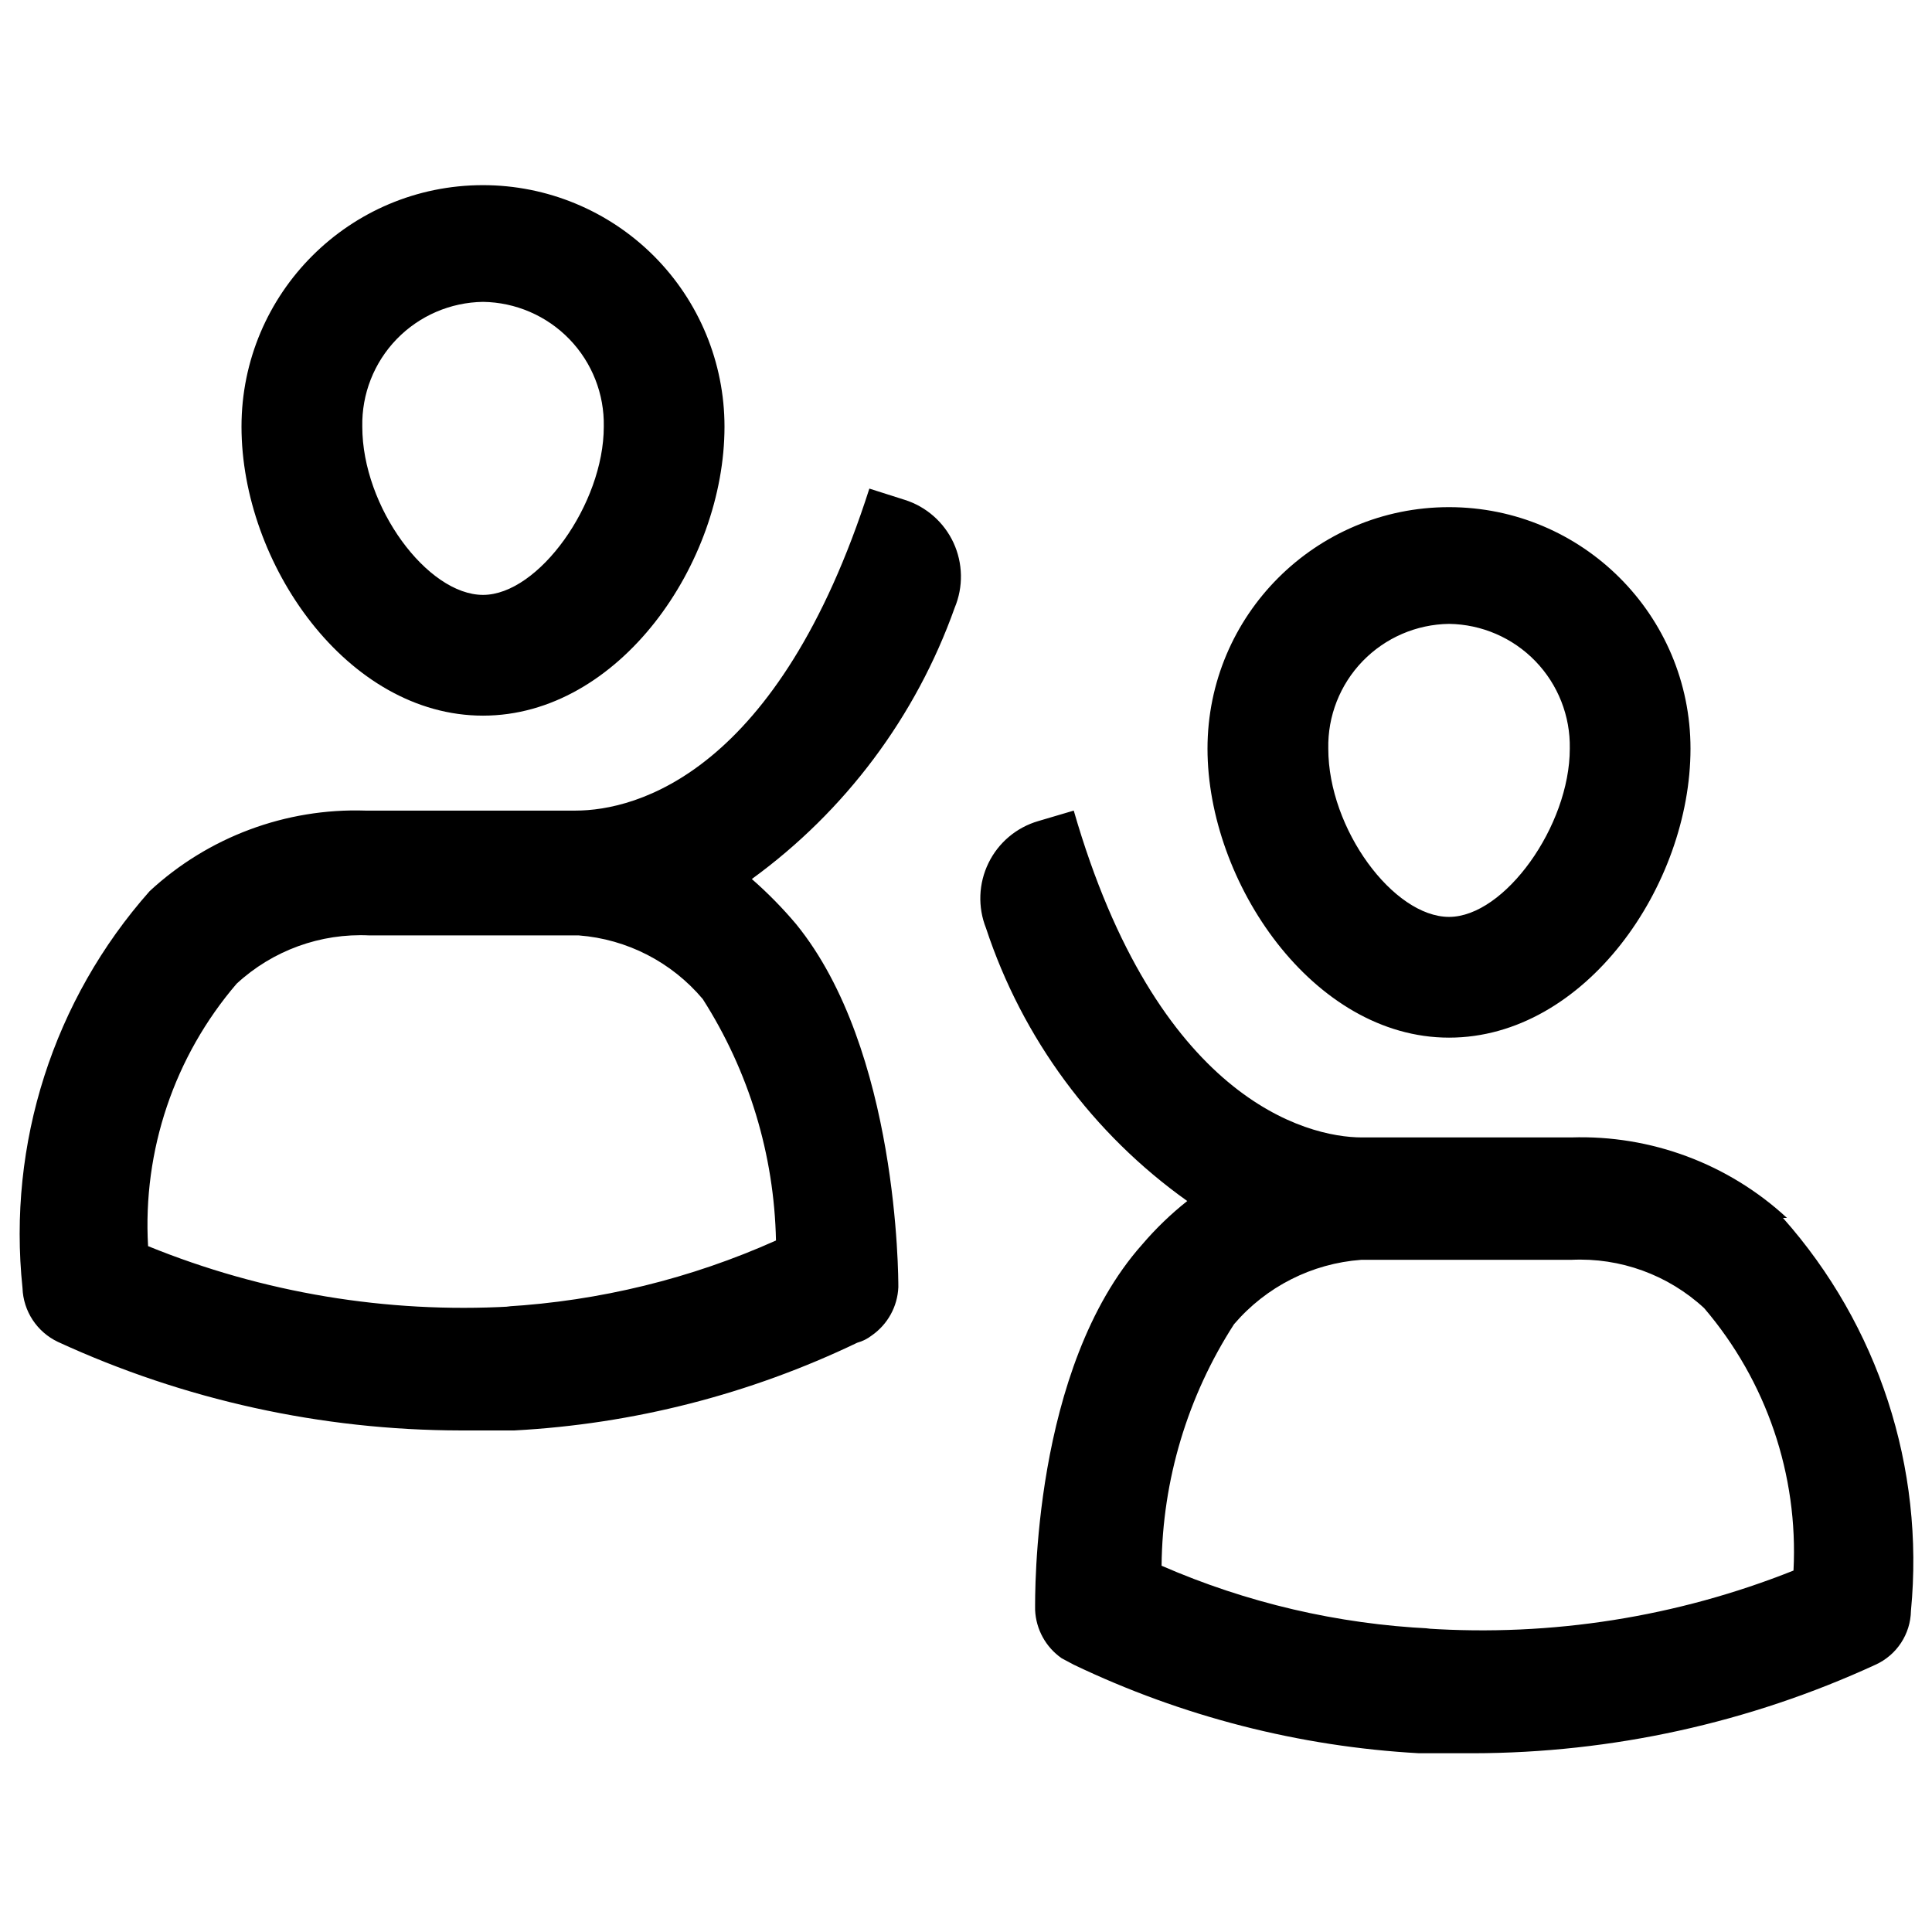 <svg width="48" height="48" viewBox="0 0 48 48" fill="none" xmlns="http://www.w3.org/2000/svg">
<path fill-rule="evenodd" clip-rule="evenodd" d="M12 17.78C8.62 17.78 6 14 6 10.6C6 7.286 8.686 4.6 12 4.6C13.591 4.6 15.117 5.232 16.243 6.357C17.368 7.482 18 9.008 18 10.6C18 14 15.38 17.78 12 17.78ZM12.001 7.5C11.191 7.511 10.419 7.844 9.855 8.426C9.292 9.008 8.985 9.79 9.001 10.6C9.001 12.6 10.621 14.78 12.001 14.78C13.381 14.78 15.001 12.52 15.001 10.6C15.017 9.79 14.709 9.008 14.146 8.426C13.582 7.844 12.81 7.511 12.001 7.5ZM36 25.78C32.62 25.78 30 21.92 30 18.6C30 15.286 32.686 12.6 36 12.6C39.314 12.6 42 15.286 42 18.6C42 22 39.38 25.78 36 25.78ZM36.001 15.5C35.191 15.511 34.419 15.844 33.855 16.426C33.292 17.008 32.984 17.79 33.001 18.6C33.001 20.6 34.621 22.78 36.001 22.78C37.381 22.78 39.001 20.52 39.001 18.6C39.017 17.79 38.709 17.008 38.146 16.426C37.583 15.844 36.81 15.511 36.001 15.5ZM18.679 21.839C21 20.152 22.757 17.802 23.719 15.099C23.936 14.581 23.925 13.995 23.69 13.485C23.454 12.976 23.014 12.588 22.479 12.419L21.599 12.139C19.339 19.199 15.819 20.139 14.299 20.139H9.079C7.099 20.075 5.173 20.794 3.719 22.139C1.328 24.836 0.182 28.414 0.559 31.999C0.578 32.575 0.918 33.092 1.439 33.339C4.575 34.783 7.986 35.533 11.439 35.539H12.779C15.735 35.381 18.63 34.64 21.299 33.359C21.43 33.323 21.552 33.262 21.659 33.179C22.054 32.904 22.299 32.46 22.319 31.979C22.319 31.739 22.319 26.079 19.779 22.959C19.441 22.558 19.073 22.184 18.679 21.839ZM12.68 32.46C9.605 32.633 6.531 32.121 3.679 30.96C3.542 28.584 4.33 26.247 5.879 24.44C6.774 23.613 7.963 23.181 9.179 23.24H14.38C15.576 23.332 16.686 23.902 17.459 24.82C18.606 26.614 19.236 28.69 19.279 30.82C17.164 31.767 14.894 32.322 12.579 32.46H12.68ZM44.397 30.259C42.943 28.914 41.017 28.195 39.037 28.259H33.837C32.437 28.259 28.737 27.279 26.677 20.139L25.797 20.399C25.256 20.556 24.806 20.934 24.559 21.441C24.311 21.948 24.289 22.535 24.497 23.059C25.399 25.794 27.151 28.169 29.497 29.839C29.09 30.161 28.715 30.523 28.377 30.919C25.637 33.999 25.717 39.659 25.717 39.999C25.738 40.48 25.982 40.924 26.377 41.199L26.677 41.359C29.366 42.646 32.281 43.394 35.257 43.559H36.597C40.05 43.553 43.461 42.803 46.597 41.359C47.125 41.119 47.467 40.598 47.477 40.019C47.82 36.465 46.668 32.928 44.297 30.259H44.397ZM35.539 40.46C33.236 40.35 30.973 39.822 28.859 38.9C28.88 36.77 29.504 34.69 30.659 32.9C31.457 31.966 32.595 31.39 33.819 31.3H39.039C40.256 31.241 41.445 31.674 42.339 32.5C43.886 34.309 44.681 36.643 44.559 39.02C41.665 40.174 38.549 40.666 35.439 40.46H35.539Z" fill="black"/>
</svg>
